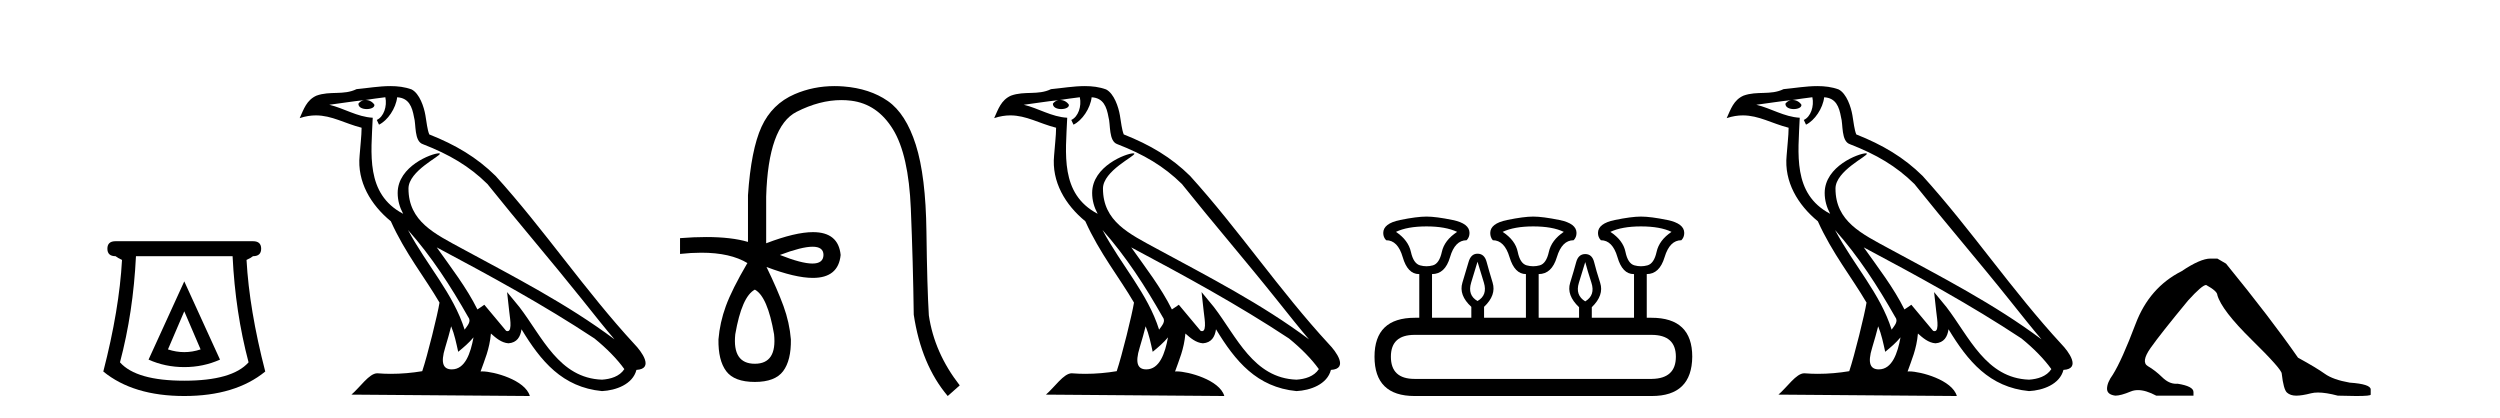 <?xml version='1.0' encoding='UTF-8' standalone='yes'?><svg xmlns='http://www.w3.org/2000/svg' xmlns:xlink='http://www.w3.org/1999/xlink' width='245.0' height='41.0' ><path d='M 18.059 30.508 L 19.659 34.242 Q 18.859 34.508 18.059 34.508 Q 17.259 34.508 16.459 34.242 L 18.059 30.508 ZM 18.059 27.574 L 14.558 35.242 Q 16.192 35.975 18.059 35.975 Q 19.926 35.975 21.56 35.242 L 18.059 27.574 ZM 22.793 25.106 Q 23.06 30.608 24.36 35.509 Q 22.76 37.309 18.059 37.309 Q 13.358 37.309 11.758 35.509 Q 13.058 30.608 13.325 25.106 ZM 11.324 23.639 Q 10.524 23.639 10.524 24.373 Q 10.524 25.106 11.324 25.106 Q 11.524 25.273 11.958 25.473 Q 11.691 30.341 10.124 36.409 Q 13.058 38.809 18.059 38.809 Q 23.06 38.809 25.994 36.409 Q 24.427 30.341 24.16 25.473 Q 24.594 25.273 24.794 25.106 Q 25.594 25.106 25.594 24.373 Q 25.594 23.639 24.794 23.639 Z' style='fill:#000000;stroke:none' /><path d='M 39.984 22.54 L 39.984 22.54 C 42.278 25.118 44.178 28.06 45.871 31.048 C 46.227 31.486 45.826 31.888 45.533 32.305 C 44.417 28.763 41.85 26.03 39.984 22.54 ZM 37.764 9.529 C 37.955 10.422 37.603 11.451 36.926 11.755 L 37.142 12.217 C 37.988 11.815 38.8 10.612 38.921 9.532 C 40.076 9.601 40.391 10.47 40.572 11.479 C 40.788 12.168 40.569 13.841 41.442 14.13 C 44.023 15.129 45.995 16.285 47.765 18.031 C 50.82 21.852 54.013 25.552 57.068 29.376 C 58.255 30.865 59.34 32.228 60.221 33.257 C 55.582 29.789 50.398 27.136 45.313 24.38 C 42.61 22.911 40.031 21.71 40.031 18.477 C 40.031 16.738 43.235 15.281 43.103 15.055 C 43.092 15.035 43.055 15.026 42.996 15.026 C 42.339 15.026 38.972 16.274 38.972 18.907 C 38.972 19.637 39.167 20.313 39.506 20.944 C 39.501 20.944 39.496 20.943 39.491 20.943 C 35.798 18.986 36.384 15.028 36.528 11.538 C 34.993 11.453 33.729 10.616 32.272 10.267 C 33.402 10.121 34.529 9.933 35.662 9.816 L 35.662 9.816 C 35.449 9.858 35.255 9.982 35.125 10.154 C 35.107 10.526 35.528 10.69 35.938 10.69 C 36.338 10.69 36.728 10.534 36.691 10.264 C 36.51 9.982 36.18 9.799 35.842 9.799 C 35.832 9.799 35.822 9.799 35.813 9.799 C 36.376 9.719 37.127 9.599 37.764 9.529 ZM 44.214 31.976 C 44.545 32.78 44.716 33.632 44.903 34.476 C 45.441 34.04 45.963 33.593 46.404 33.06 L 46.404 33.06 C 46.117 34.623 45.58 36.199 44.279 36.199 C 43.491 36.199 43.126 35.667 43.631 34.054 C 43.869 33.293 44.059 32.566 44.214 31.976 ZM 42.8 24.242 L 42.8 24.242 C 48.066 27.047 53.28 29.879 58.26 33.171 C 59.433 34.122 60.478 35.181 61.186 36.172 C 60.716 36.901 59.823 37.152 58.997 37.207 C 54.782 37.06 53.132 32.996 50.905 30.093 L 49.694 28.622 L 49.903 30.507 C 49.917 30.846 50.265 32.452 49.746 32.452 C 49.702 32.452 49.652 32.44 49.595 32.415 L 47.464 29.865 C 47.236 30.015 47.022 30.186 46.787 30.325 C 45.73 28.187 44.183 26.196 42.8 24.242 ZM 38.255 8.437 C 37.149 8.437 36.015 8.636 34.94 8.736 C 33.657 9.361 32.359 8.884 31.014 9.373 C 30.043 9.809 29.771 10.693 29.369 11.576 C 29.941 11.386 30.462 11.308 30.953 11.308 C 32.52 11.308 33.781 12.097 35.437 12.518 C 35.434 13.349 35.304 14.292 35.242 15.242 C 34.985 17.816 36.342 20.076 38.303 21.685 C 39.708 24.814 41.652 27.214 43.072 29.655 C 42.902 30.752 41.882 34.89 41.379 36.376 C 40.393 36.542 39.341 36.636 38.307 36.636 C 37.889 36.636 37.475 36.62 37.068 36.588 C 37.037 36.584 37.005 36.582 36.974 36.582 C 36.176 36.582 35.298 37.945 34.438 38.673 L 51.923 38.809 C 51.477 37.233 48.37 36.397 47.266 36.397 C 47.203 36.397 47.146 36.399 47.096 36.405 C 47.486 35.29 47.972 34.243 48.11 32.686 C 48.598 33.123 49.146 33.595 49.829 33.644 C 50.664 33.582 51.003 33.011 51.109 32.267 C 53 35.396 55.116 37.951 58.997 38.327 C 60.338 38.261 62.009 37.675 62.371 36.25 C 64.15 36.149 62.845 34.416 62.185 33.737 C 57.344 28.498 53.349 22.517 48.566 17.238 C 46.724 15.421 44.644 14.192 42.069 13.173 C 41.877 12.702 41.814 12.032 41.689 11.295 C 41.553 10.491 41.124 9.174 40.34 8.765 C 39.672 8.519 38.969 8.437 38.255 8.437 Z' style='fill:#000000;stroke:none' /><path d='M 79.633 24.179 Q 80.701 24.179 80.701 24.986 Q 80.684 25.827 79.617 25.827 Q 78.549 25.827 76.43 24.986 Q 78.566 24.179 79.633 24.179 ZM 73.975 28.383 Q 75.219 29.056 75.858 32.755 Q 76.161 35.648 73.975 35.648 Q 71.755 35.648 72.057 32.755 Q 72.697 29.056 73.975 28.383 ZM 81.785 8.437 Q 79.71 8.437 77.876 9.229 Q 75.656 10.187 74.63 12.424 Q 73.605 14.66 73.302 19.134 L 73.302 23.708 Q 71.684 23.229 69.202 23.229 Q 68.02 23.229 66.643 23.338 L 66.643 24.885 Q 67.755 24.765 68.731 24.765 Q 71.588 24.765 73.268 25.793 L 73.235 25.793 Q 71.721 28.383 71.133 29.997 Q 70.544 31.612 70.409 33.26 Q 70.376 35.311 71.166 36.371 Q 71.957 37.43 73.975 37.43 Q 75.959 37.43 76.749 36.371 Q 77.54 35.311 77.506 33.26 Q 77.372 31.612 76.783 29.997 Q 76.194 28.383 75.118 26.163 L 75.118 26.163 Q 77.934 27.234 79.661 27.234 Q 82.164 27.234 82.383 24.986 Q 82.165 22.749 79.676 22.749 Q 77.935 22.749 75.085 23.842 L 75.085 19.268 Q 75.286 12.373 78.061 10.961 Q 80.324 9.809 82.453 9.809 Q 82.934 9.809 83.409 9.868 Q 85.982 10.187 87.512 12.676 Q 89.042 15.165 89.261 20.445 Q 89.48 25.726 89.547 30.838 Q 90.287 35.749 92.877 38.809 L 94.054 37.767 Q 91.565 34.572 91.027 30.905 Q 90.859 28.148 90.791 22.699 Q 90.724 17.25 89.749 14.19 Q 88.773 11.129 87.008 9.901 Q 85.242 8.674 82.669 8.472 Q 82.221 8.437 81.785 8.437 Z' style='fill:#000000;stroke:none' /><path d='M 108.044 22.54 L 108.044 22.54 C 110.338 25.118 112.238 28.06 113.931 31.048 C 114.286 31.486 113.886 31.888 113.592 32.305 C 112.477 28.763 109.91 26.03 108.044 22.54 ZM 105.823 9.529 C 106.015 10.422 105.662 11.451 104.986 11.755 L 105.202 12.217 C 106.047 11.815 106.86 10.612 106.981 9.532 C 108.135 9.601 108.451 10.47 108.632 11.479 C 108.848 12.168 108.628 13.841 109.502 14.13 C 112.082 15.129 114.055 16.285 115.825 18.031 C 118.88 21.852 122.072 25.552 125.127 29.376 C 126.314 30.865 127.4 32.228 128.281 33.257 C 123.642 29.789 118.458 27.136 113.373 24.38 C 110.67 22.911 108.091 21.71 108.091 18.477 C 108.091 16.738 111.295 15.281 111.163 15.055 C 111.151 15.035 111.114 15.026 111.056 15.026 C 110.398 15.026 107.031 16.274 107.031 18.907 C 107.031 19.637 107.227 20.313 107.566 20.944 C 107.561 20.944 107.556 20.943 107.551 20.943 C 103.858 18.986 104.444 15.028 104.587 11.538 C 103.053 11.453 101.789 10.616 100.331 10.267 C 101.462 10.121 102.588 9.933 103.721 9.816 L 103.721 9.816 C 103.509 9.858 103.314 9.982 103.185 10.154 C 103.166 10.526 103.587 10.69 103.997 10.69 C 104.398 10.69 104.788 10.534 104.75 10.264 C 104.569 9.982 104.239 9.799 103.902 9.799 C 103.892 9.799 103.882 9.799 103.872 9.799 C 104.436 9.719 105.186 9.599 105.823 9.529 ZM 112.273 31.976 C 112.604 32.78 112.776 33.632 112.963 34.476 C 113.501 34.04 114.022 33.593 114.464 33.06 L 114.464 33.06 C 114.176 34.623 113.64 36.199 112.338 36.199 C 111.551 36.199 111.186 35.667 111.691 34.054 C 111.929 33.293 112.118 32.566 112.273 31.976 ZM 110.86 24.242 L 110.86 24.242 C 116.125 27.047 121.34 29.879 126.32 33.171 C 127.493 34.122 128.538 35.181 129.246 36.172 C 128.776 36.901 127.883 37.152 127.057 37.207 C 122.841 37.06 121.191 32.996 118.965 30.093 L 117.753 28.622 L 117.962 30.507 C 117.977 30.846 118.324 32.452 117.806 32.452 C 117.762 32.452 117.712 32.44 117.654 32.415 L 115.524 29.865 C 115.296 30.015 115.081 30.186 114.846 30.325 C 113.79 28.187 112.243 26.196 110.86 24.242 ZM 106.315 8.437 C 105.208 8.437 104.074 8.636 102.999 8.736 C 101.717 9.361 100.419 8.884 99.074 9.373 C 98.103 9.809 97.831 10.693 97.429 11.576 C 98.001 11.386 98.522 11.308 99.013 11.308 C 100.579 11.308 101.841 12.097 103.497 12.518 C 103.494 13.349 103.364 14.292 103.301 15.242 C 103.045 17.816 104.401 20.076 106.363 21.685 C 107.768 24.814 109.712 27.214 111.131 29.655 C 110.962 30.752 109.941 34.89 109.438 36.376 C 108.453 36.542 107.401 36.636 106.366 36.636 C 105.949 36.636 105.534 36.62 105.128 36.588 C 105.097 36.584 105.065 36.582 105.033 36.582 C 104.235 36.582 103.358 37.945 102.498 38.673 L 119.982 38.809 C 119.536 37.233 116.43 36.397 115.326 36.397 C 115.262 36.397 115.205 36.399 115.156 36.405 C 115.546 35.29 116.032 34.243 116.17 32.686 C 116.658 33.123 117.205 33.595 117.888 33.644 C 118.724 33.582 119.062 33.011 119.168 32.267 C 121.06 35.396 123.176 37.951 127.057 38.327 C 128.398 38.261 130.069 37.675 130.43 36.25 C 132.209 36.149 130.905 34.416 130.245 33.737 C 125.404 28.498 121.409 22.517 116.626 17.238 C 114.784 15.421 112.704 14.192 110.128 13.173 C 109.937 12.702 109.874 12.032 109.749 11.295 C 109.613 10.491 109.184 9.174 108.399 8.765 C 107.731 8.519 107.029 8.437 106.315 8.437 Z' style='fill:#000000;stroke:none' /><path d='M 139.803 22.188 Q 141.658 22.188 142.799 22.723 Q 141.551 23.543 141.301 24.684 Q 141.051 25.826 140.427 26.004 Q 140.115 26.093 139.798 26.093 Q 139.482 26.093 139.161 26.004 Q 138.519 25.826 138.269 24.684 Q 138.019 23.543 136.807 22.723 Q 137.912 22.188 139.803 22.188 ZM 150.254 22.188 Q 152.144 22.188 153.25 22.723 Q 152.037 23.543 151.788 24.684 Q 151.538 25.826 150.896 26.004 Q 150.575 26.093 150.254 26.093 Q 149.933 26.093 149.612 26.004 Q 148.97 25.826 148.738 24.684 Q 148.506 23.543 147.258 22.723 Q 148.399 22.188 150.254 22.188 ZM 160.812 22.188 Q 162.702 22.188 163.808 22.723 Q 162.595 23.543 162.346 24.684 Q 162.096 25.826 161.454 26.004 Q 161.133 26.093 160.812 26.093 Q 160.491 26.093 160.17 26.004 Q 159.528 25.826 159.296 24.684 Q 159.064 23.543 157.816 22.723 Q 158.957 22.188 160.812 22.188 ZM 144.796 25.648 Q 145.046 26.468 145.421 27.698 Q 145.795 28.929 144.796 29.5 Q 143.798 28.929 144.172 27.698 Q 144.547 26.468 144.796 25.648 ZM 155.354 25.683 Q 155.568 26.504 155.961 27.716 Q 156.353 28.929 155.354 29.535 Q 154.356 28.929 154.73 27.716 Q 155.105 26.504 155.354 25.683 ZM 161.846 32.817 Q 164.236 32.817 164.236 34.957 Q 164.236 37.097 161.882 37.133 L 138.626 37.133 Q 136.307 37.133 136.307 34.957 Q 136.307 32.817 138.626 32.817 ZM 139.803 21.225 Q 138.84 21.225 137.199 21.563 Q 135.558 21.902 135.558 22.83 Q 135.558 23.258 135.844 23.543 Q 136.985 23.543 137.466 25.202 Q 137.948 26.86 139.054 26.86 L 139.089 26.86 L 139.089 31.141 L 138.661 31.141 Q 134.702 31.141 134.702 34.957 Q 134.702 38.809 138.626 38.809 L 161.882 38.809 Q 165.805 38.809 165.841 34.957 Q 165.841 31.141 161.846 31.141 L 161.382 31.141 L 161.382 26.86 Q 162.631 26.86 163.13 25.202 Q 163.63 23.543 164.771 23.543 Q 165.056 23.258 165.056 22.83 Q 165.056 21.902 163.416 21.563 Q 161.775 21.225 160.812 21.225 Q 159.884 21.225 158.244 21.563 Q 156.603 21.902 156.603 22.83 Q 156.603 23.258 156.888 23.543 Q 158.03 23.543 158.511 25.202 Q 158.993 26.86 160.098 26.86 L 160.134 26.86 L 160.134 31.141 L 155.996 31.141 L 155.996 30.106 Q 157.209 28.929 156.817 27.716 Q 156.425 26.504 156.228 25.701 Q 156.032 24.898 155.354 24.898 Q 154.677 24.898 154.463 25.701 Q 154.249 26.504 153.874 27.716 Q 153.5 28.929 154.748 30.106 L 154.748 31.141 L 150.789 31.141 L 150.789 26.86 Q 152.073 26.86 152.572 25.202 Q 153.072 23.543 154.213 23.543 Q 154.498 23.258 154.498 22.83 Q 154.498 21.902 152.84 21.563 Q 151.181 21.225 150.254 21.225 Q 149.326 21.225 147.686 21.563 Q 146.045 21.902 146.045 22.83 Q 146.045 23.258 146.295 23.543 Q 147.436 23.543 147.935 25.202 Q 148.435 26.86 149.54 26.86 L 149.54 31.141 L 145.438 31.141 L 145.438 30.07 Q 146.651 28.929 146.277 27.698 Q 145.902 26.468 145.688 25.665 Q 145.474 24.863 144.796 24.863 Q 144.154 24.863 143.923 25.665 Q 143.691 26.468 143.316 27.698 Q 142.942 28.929 144.19 30.07 L 144.19 31.141 L 140.338 31.141 L 140.338 26.86 Q 141.622 26.86 142.103 25.202 Q 142.585 23.543 143.726 23.543 Q 144.012 23.258 144.012 22.83 Q 144.012 21.902 142.371 21.563 Q 140.73 21.225 139.803 21.225 Z' style='fill:#000000;stroke:none' /><path d='M 179.831 22.54 L 179.831 22.54 C 182.125 25.118 184.025 28.06 185.718 31.048 C 186.074 31.486 185.673 31.888 185.38 32.305 C 184.264 28.763 181.697 26.03 179.831 22.54 ZM 177.611 9.529 C 177.802 10.422 177.45 11.451 176.773 11.755 L 176.989 12.217 C 177.835 11.815 178.647 10.612 178.768 9.532 C 179.923 9.601 180.238 10.47 180.419 11.479 C 180.635 12.168 180.416 13.841 181.289 14.13 C 183.87 15.129 185.842 16.285 187.612 18.031 C 190.667 21.852 193.86 25.552 196.915 29.376 C 198.102 30.865 199.187 32.228 200.068 33.257 C 195.429 29.789 190.245 27.136 185.16 24.38 C 182.457 22.911 179.878 21.71 179.878 18.477 C 179.878 16.738 183.082 15.281 182.95 15.055 C 182.939 15.035 182.902 15.026 182.843 15.026 C 182.186 15.026 178.819 16.274 178.819 18.907 C 178.819 19.637 179.014 20.313 179.353 20.944 C 179.348 20.944 179.343 20.943 179.338 20.943 C 175.645 18.986 176.231 15.028 176.374 11.538 C 174.84 11.453 173.576 10.616 172.119 10.267 C 173.249 10.121 174.376 9.933 175.509 9.816 L 175.509 9.816 C 175.296 9.858 175.102 9.982 174.972 10.154 C 174.954 10.526 175.374 10.69 175.785 10.69 C 176.185 10.69 176.575 10.534 176.538 10.264 C 176.356 9.982 176.027 9.799 175.689 9.799 C 175.679 9.799 175.669 9.799 175.66 9.799 C 176.223 9.719 176.974 9.599 177.611 9.529 ZM 184.061 31.976 C 184.391 32.78 184.563 33.632 184.75 34.476 C 185.288 34.04 185.81 33.593 186.251 33.06 L 186.251 33.06 C 185.964 34.623 185.427 36.199 184.126 36.199 C 183.338 36.199 182.973 35.667 183.478 34.054 C 183.716 33.293 183.906 32.566 184.061 31.976 ZM 182.647 24.242 L 182.647 24.242 C 187.913 27.047 193.127 29.879 198.107 33.171 C 199.28 34.122 200.325 35.181 201.033 36.172 C 200.563 36.901 199.67 37.152 198.844 37.207 C 194.629 37.06 192.979 32.996 190.752 30.093 L 189.541 28.622 L 189.75 30.507 C 189.764 30.846 190.112 32.452 189.593 32.452 C 189.549 32.452 189.499 32.44 189.441 32.415 L 187.311 29.865 C 187.083 30.015 186.869 30.186 186.634 30.325 C 185.577 28.187 184.03 26.196 182.647 24.242 ZM 178.102 8.437 C 176.995 8.437 175.862 8.636 174.786 8.736 C 173.504 9.361 172.206 8.884 170.861 9.373 C 169.89 9.809 169.618 10.693 169.216 11.576 C 169.788 11.386 170.309 11.308 170.8 11.308 C 172.367 11.308 173.628 12.097 175.284 12.518 C 175.281 13.349 175.151 14.292 175.089 15.242 C 174.832 17.816 176.189 20.076 178.15 21.685 C 179.555 24.814 181.499 27.214 182.919 29.655 C 182.749 30.752 181.729 34.89 181.226 36.376 C 180.24 36.542 179.188 36.636 178.154 36.636 C 177.736 36.636 177.321 36.62 176.915 36.588 C 176.884 36.584 176.852 36.582 176.821 36.582 C 176.023 36.582 175.145 37.945 174.285 38.673 L 191.77 38.809 C 191.324 37.233 188.217 36.397 187.113 36.397 C 187.05 36.397 186.993 36.399 186.943 36.405 C 187.333 35.29 187.819 34.243 187.957 32.686 C 188.445 33.123 188.993 33.595 189.676 33.644 C 190.511 33.582 190.85 33.011 190.956 32.267 C 192.847 35.396 194.963 37.951 198.844 38.327 C 200.185 38.261 201.856 37.675 202.218 36.25 C 203.997 36.149 202.692 34.416 202.032 33.737 C 197.191 28.498 193.196 22.517 188.413 17.238 C 186.571 15.421 184.491 14.192 181.916 13.173 C 181.724 12.702 181.661 12.032 181.536 11.295 C 181.4 10.491 180.971 9.174 180.187 8.765 C 179.519 8.519 178.816 8.437 178.102 8.437 Z' style='fill:#000000;stroke:none' /><path d='M 216.627 25.34 Q 215.634 25.34 213.791 26.581 Q 210.636 28.176 209.29 31.738 Q 207.943 35.3 207.057 36.718 Q 206.489 37.498 206.489 38.1 Q 206.489 38.668 207.305 38.774 Q 207.836 38.774 208.811 38.366 Q 209.136 38.23 209.522 38.23 Q 210.294 38.23 211.31 38.774 L 214.961 38.774 L 214.961 38.419 Q 214.961 37.852 213.401 37.604 Q 213.329 37.611 213.257 37.611 Q 212.555 37.611 211.912 36.984 Q 211.204 36.293 210.495 35.885 Q 209.786 35.478 210.761 34.095 Q 211.735 32.713 214.429 29.452 Q 215.811 27.928 216.201 27.928 Q 217.3 28.53 217.3 28.92 Q 217.725 30.409 220.667 33.298 Q 223.609 36.186 223.609 36.612 Q 223.786 38.171 224.123 38.473 Q 224.46 38.774 225.027 38.774 Q 225.594 38.774 226.48 38.543 Q 226.776 38.467 227.165 38.467 Q 227.945 38.467 229.103 38.774 Q 230.19 38.809 230.911 38.809 Q 232.352 38.809 232.329 38.668 L 232.329 38.207 L 232.329 38.171 Q 232.329 37.64 230.273 37.498 Q 228.642 37.214 227.827 36.629 Q 227.012 36.045 225.204 35.052 Q 222.546 31.224 218.151 25.837 L 217.3 25.34 Z' style='fill:#000000;stroke:none' /></svg>